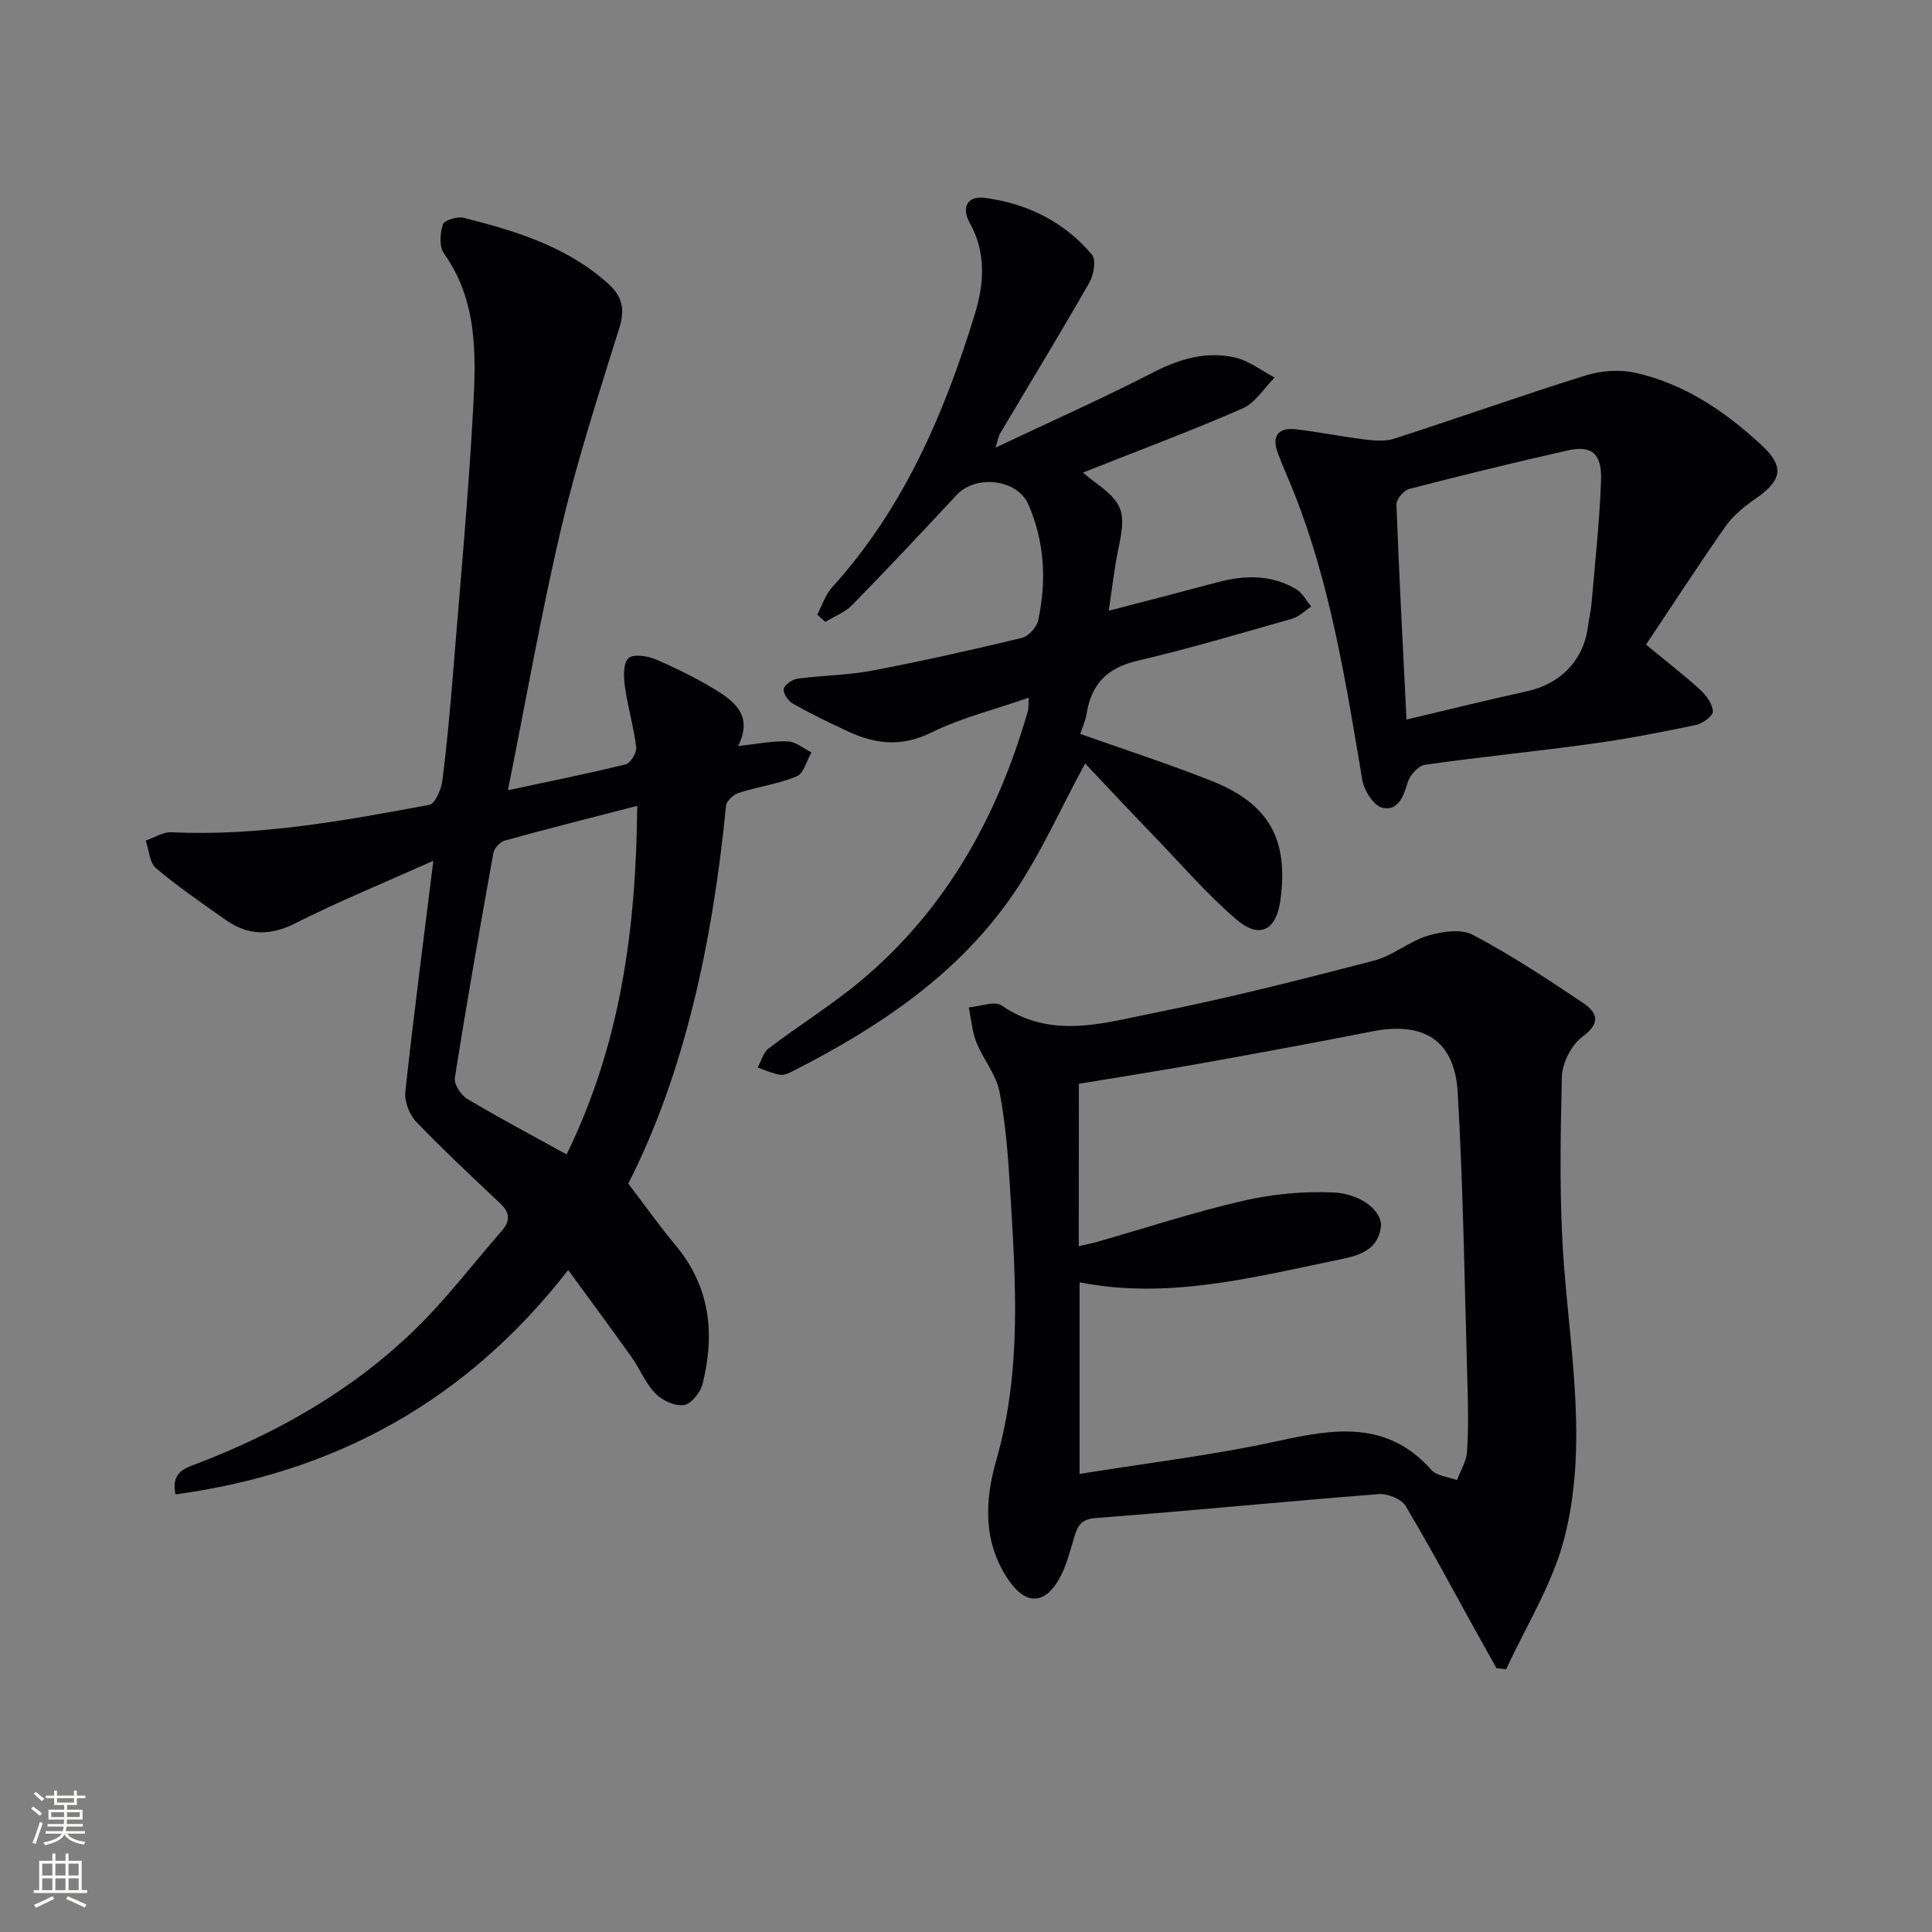 <svg enable-background="new 0 0 400 400" viewBox="0 0 400 400" xmlns="http://www.w3.org/2000/svg"><rect x="0" y="0" width="400" height="400" fill="#808080" stroke="none"/><g fill="#010103"><path d="m105.16 163.61c8.64-1.85 16.54-3.43 24.37-5.36 1.01-.25 2.33-2.41 2.19-3.53-.52-4.25-1.76-8.4-2.35-12.64-.27-1.94-.37-4.74.74-5.8.97-.93 3.97-.49 5.68.25 4.42 1.91 8.78 4.06 12.86 6.61 3.77 2.36 7.16 5.35 4.17 11.32 3.88-.42 7.08-1.08 10.25-.97 1.67.06 3.3 1.48 4.94 2.28-.99 1.71-1.6 4.35-3.05 4.96-3.79 1.58-8 2.14-11.94 3.4-1.1.35-2.6 1.66-2.7 2.65-2.75 28.12-8.58 55.4-20.24 78.27 3.72 4.88 6.61 8.97 9.82 12.81 7.14 8.55 8.14 18.28 5.58 28.6-.44 1.78-2.33 4.2-3.85 4.44-1.84.29-4.5-.93-5.91-2.37-2.05-2.08-3.18-5.03-4.9-7.46-4.13-5.81-8.37-11.53-13.18-18.13-21.07 27.11-48.19 41.95-81.3 46.46-1-4.77 2.14-5.48 4.66-6.45 16.8-6.47 32.22-15.28 45.12-27.89 6.4-6.25 11.85-13.47 17.77-20.23 1.73-1.98 1.74-3.71-.23-5.58-5.91-5.6-11.88-11.15-17.51-17.02-1.41-1.48-2.45-4.21-2.23-6.21 1.68-15.48 3.7-30.91 5.8-47.81-10.26 4.6-19.6 8.41-28.59 12.95-5.26 2.66-9.82 2.54-14.45-.73-4.88-3.46-9.83-6.84-14.39-10.69-1.35-1.14-1.44-3.76-2.11-5.7 1.76-.61 3.56-1.81 5.29-1.73 18.1.86 35.76-2.4 53.39-5.67 1.21-.22 2.49-3.17 2.72-4.98.97-7.58 1.65-15.21 2.26-22.83 1.46-18.07 3.14-36.12 4.12-54.22.6-11.06.95-22.3-6.05-32.15-1-1.41-.81-4.17-.21-5.99.29-.88 2.98-1.71 4.29-1.38 10.84 2.74 21.5 5.98 30.05 13.75 2.75 2.5 3.39 5.18 2.22 8.93-4.22 13.59-8.65 27.15-11.92 40.98-4.21 17.75-7.34 35.73-11.18 54.86zm12.15 75.4c11.08-22.6 14.4-46.46 14.62-72.17-9.63 2.49-18.56 4.74-27.42 7.19-.98.27-2.19 1.6-2.37 2.6-2.79 15.49-5.52 30.99-7.97 46.53-.21 1.32 1.25 3.56 2.55 4.34 6.54 3.91 13.29 7.48 20.59 11.51z"/><path d="m309.83 345.38c-1.33-2.38-2.67-4.76-3.99-7.14-4.9-8.85-9.65-17.79-14.84-26.47-.87-1.45-3.75-2.58-5.59-2.43-19.53 1.53-39.02 3.47-58.55 4.95-3.17.24-3.77 1.73-4.48 4.07-.9 2.96-1.66 6.08-3.19 8.72-3.05 5.24-6.93 5.09-10.35.09-5.4-7.89-4.96-16.52-2.54-24.97 5.31-18.5 3.96-37.24 2.83-55.99-.41-6.77-.91-13.6-2.21-20.24-.7-3.56-3.39-6.69-4.77-10.18-.9-2.26-1.07-4.8-1.57-7.22 2.31-.19 5.33-1.41 6.81-.39 10.34 7.11 21.16 3.6 31.63 1.52 15.26-3.04 30.37-6.9 45.45-10.81 3.89-1.01 7.26-3.99 11.14-5.16 2.92-.88 6.88-1.48 9.32-.19 7.89 4.17 15.39 9.11 22.81 14.09 2.74 1.84 3.94 4.06-.04 6.95-2.32 1.69-4.27 5.5-4.34 8.41-.3 13.09-.55 26.26.47 39.29 1.47 18.89 4.86 37.88-.04 56.52-2.46 9.34-7.88 17.9-11.95 26.81-.68-.08-1.34-.15-2.01-.23zm-86.48-87.37c1.65-.39 2.76-.6 3.85-.91 10.05-2.87 20.01-6.15 30.18-8.49 6.03-1.39 12.43-2 18.61-1.73 6.03.26 10.41 4.09 9.89 7.33-.83 5.17-5.38 5.91-9.41 6.74-17.44 3.61-34.82 8.11-52.95 4.54v39.67c14-2.26 27.69-3.88 41.09-6.82 11.72-2.57 22.62-4.29 31.74 5.99 1.13 1.27 3.5 1.43 5.3 2.11.73-1.95 1.95-3.87 2.08-5.86.31-4.64.23-9.33.09-13.99-.58-20.12-.86-40.26-2.01-60.34-.62-10.92-7.05-14.83-17.82-12.69-11.88 2.35-23.79 4.53-35.71 6.67-8.26 1.48-16.56 2.77-24.91 4.16-.02 11.34-.02 22.13-.02 33.62z"/><path d="m169.2 127.25c1-1.89 1.67-4.1 3.07-5.64 14.76-16.28 23.21-35.88 29.54-56.51 1.91-6.21 2.45-12.73-1.02-18.91-1.81-3.23-.49-5.69 3.04-5.23 8.78 1.14 16.5 4.92 22.25 11.78.9 1.07.37 4.19-.54 5.77-6.03 10.53-12.34 20.9-18.54 31.33-.23.39-.29.89-.88 2.83 11.57-5.47 22.26-10.23 32.66-15.58 5.42-2.79 10.9-4.38 16.77-3.11 2.95.64 5.59 2.74 8.36 4.18-2.2 2.19-4.01 5.26-6.66 6.41-10.77 4.7-21.79 8.81-33.04 13.27.73.59 1.42 1.2 2.16 1.74 6.26 4.58 6.81 6.31 5.2 13.95-.88 4.18-1.34 8.45-2.02 12.92 7.79-2.03 15.14-3.92 22.48-5.89 5.66-1.51 11.23-1.64 16.4 1.47 1.27.76 2.04 2.34 3.04 3.55-1.31.86-2.5 2.1-3.93 2.51-10.67 3.04-21.32 6.2-32.11 8.73-6.16 1.44-9.46 4.77-10.44 10.85-.26 1.61-.97 3.15-1.33 4.28 9.18 3.26 18.29 6.2 27.18 9.73 11.93 4.73 15.98 12.12 14.25 24.72-.86 6.24-4.31 8.08-9.12 3.96-6.02-5.16-11.26-11.24-16.78-16.97-5.05-5.25-10.04-10.57-14.53-15.32-5.1 9.38-9.29 18.99-15.15 27.44-11.36 16.39-27.6 27.18-45.11 36.13-.88.45-1.94 1.02-2.81.89-1.61-.24-3.16-.97-4.73-1.5.74-1.35 1.16-3.12 2.28-3.97 6.35-4.82 13.18-9.04 19.27-14.16 17.49-14.71 28.11-33.83 34.36-55.56.22-.76.14-1.6.23-2.89-7 2.44-13.94 4.14-20.19 7.22-6.08 3-11.48 2.42-17.13-.19-3.91-1.8-7.79-3.69-11.54-5.8-.96-.54-2.05-2.18-1.87-3.06.19-.9 1.81-1.97 2.91-2.12 5.09-.68 10.29-.69 15.32-1.64 10.41-1.98 20.77-4.31 31.07-6.79 1.38-.33 3.07-2.23 3.38-3.67 1.76-8.13 1.32-16.22-2.02-23.93-2.29-5.29-10.89-6.27-14.86-2-7.13 7.67-14.31 15.3-21.63 22.79-1.48 1.52-3.68 2.34-5.55 3.49-.58-.48-1.13-.99-1.69-1.5z"/><path d="m340.79 133.46c4.43 3.65 7.99 6.39 11.28 9.41 1.24 1.14 2.51 2.91 2.56 4.44.03.92-2.13 2.5-3.51 2.79-7.13 1.49-14.3 2.89-21.52 3.88-11.51 1.59-23.08 2.72-34.58 4.36-1.37.2-3.12 2.14-3.56 3.61-.88 2.96-2.01 6.06-5.3 5.27-1.78-.43-3.75-3.59-4.12-5.78-3.39-20.13-6.54-40.29-14.12-59.42-1.1-2.78-2.36-5.49-3.39-8.3-1.28-3.48.15-5.26 3.74-4.84 4.76.55 9.48 1.52 14.24 2.1 2.03.25 4.29.45 6.17-.16 13.26-4.29 26.39-8.96 39.69-13.11 3.18-.99 7-1.24 10.24-.52 10.16 2.27 18.59 8.01 26.11 14.98 4.8 4.45 4.23 7.26-1.23 11.06-2.29 1.6-4.62 3.46-6.21 5.71-5.61 7.99-10.92 16.2-16.49 24.52zm-49.59 15.52c9.06-2.14 16.92-4.11 24.83-5.83 7.05-1.53 11.82-6.4 12.74-13.42.22-1.64.61-3.27.75-4.91.72-8.44 1.66-16.87 1.96-25.32.2-5.6-1.94-7.36-6.9-6.24-10.99 2.47-21.94 5.15-32.85 7.98-1.12.29-2.65 2.16-2.61 3.24.54 14.59 1.32 29.16 2.08 44.5z"/></g><path d="m6.44 374.46.42-.45c.65.47 1.27.95 1.85 1.44l-.45.49c-.65-.56-1.25-1.06-1.82-1.48m.93 7.33-.63-.26c.55-1.36 1.05-2.8 1.53-4.33.19.1.38.19.59.27-.47 1.29-.96 2.73-1.49 4.32m-.38-10.38.44-.42c.43.34 1.01.82 1.74 1.44l-.49.49c-.53-.51-1.09-1.01-1.69-1.51m2.5.35h1.72v-1.04h.59v1.04h3.52v-1.04h.59v1.04h1.75v.53h-1.75v1.42h-2.03v.97h3.22v2.03h-3.24c0 .35-.01.66-.03.93h3.32v.53h-3.37c-.03.27-.08.58-.15.94h3.96v.53h-3.71c.67.92 1.93 1.48 3.79 1.68-.13.24-.23.44-.29.59-2.13-.38-3.48-1.08-4.04-2.12-.43.97-1.77 1.72-4.03 2.23-.09-.19-.2-.37-.33-.55 2.1-.42 3.37-1.03 3.81-1.83h-3.36v-.53h3.58c.08-.29.13-.61.16-.94h-3.33v-.53h3.39c.02-.27.04-.58.04-.93h-3.23v-2.03h3.25v-.97h-2.07v-1.42h-1.73zm1.12 3.44v1h2.65c.01-.3.02-.44.01-.4v-.25-.35zm1.19-2h3.52v-.91h-3.52zm4.71 2h-2.63v.59c0 .15-.01.28-.01.4h2.64z" fill="#fbfcfa"/><path d="m13.56 383.74h.63v1.52h2.72v6.07h1.13v.6h-11.06v-.6h1.13v-6.07h2.73v-1.52h.63v1.52h2.1v-1.52zm-2.69 8.83.38.56c-1.24.63-2.53 1.25-3.85 1.85-.1-.21-.21-.42-.34-.63 1.37-.55 2.63-1.15 3.81-1.78m-2.13-4.27h2.1v-2.45h-2.1zm0 3.04h2.1v-2.46h-2.1zm2.72-3.04h2.1v-2.45h-2.1zm0 3.04h2.1v-2.46h-2.1zm6.07 3.6c-1.41-.71-2.7-1.3-3.86-1.78l.35-.56c1.45.62 2.75 1.19 3.88 1.72zm-1.25-9.09h-2.1v2.45h2.1zm-2.09 5.49h2.1v-2.46h-2.1z" fill="#fbfcfa"/></svg>